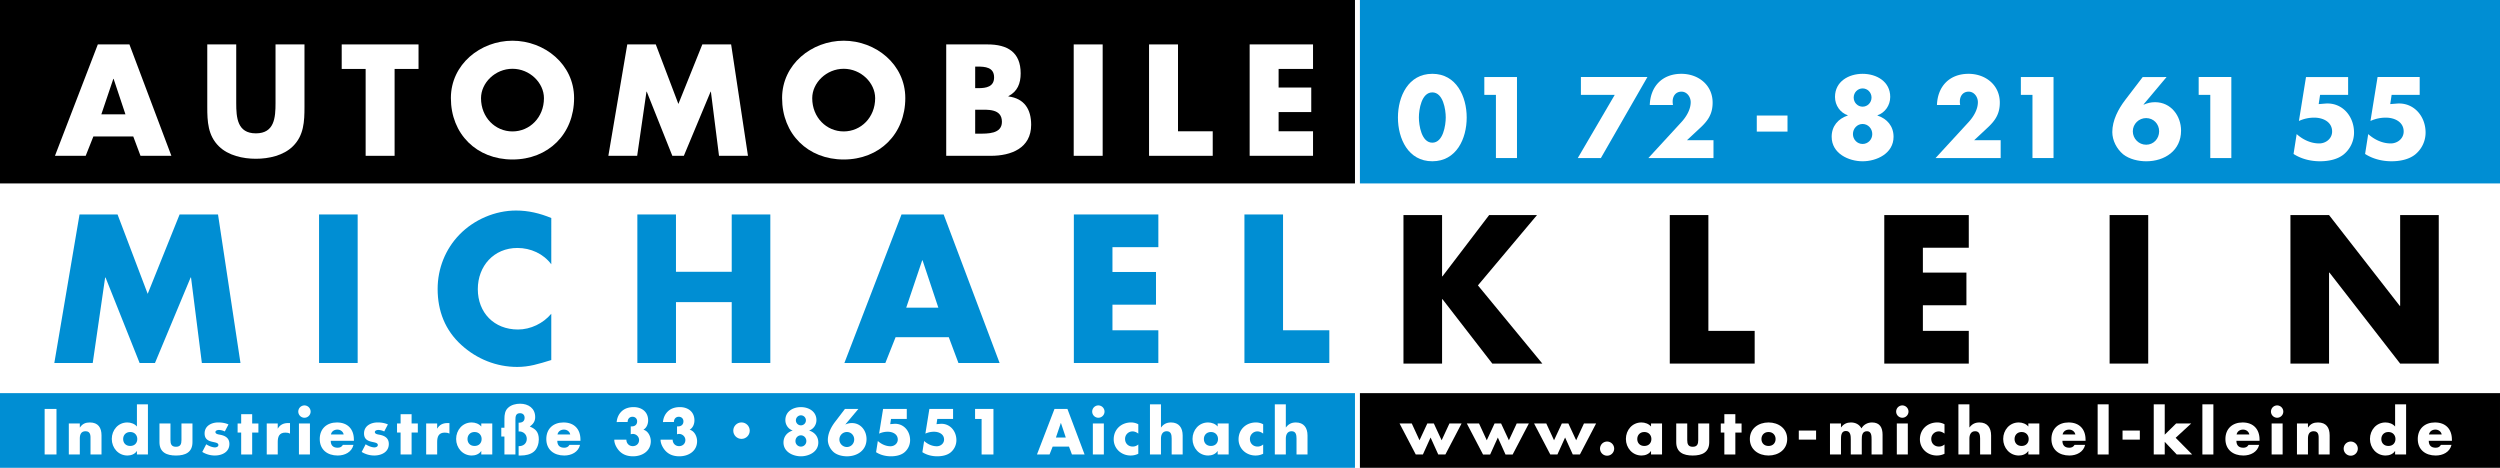 <svg xmlns="http://www.w3.org/2000/svg" viewBox="0 0 11168.96 2090.04"><defs><style>.cls-1{fill:#fff;}.cls-2{fill:#008ed3;}</style></defs><g id="HINTERGRUNDELEMENTE"><rect class="cls-1" width="11168.96" height="2094.03"/><rect width="6053.43" height="819.48"/><rect class="cls-2" x="6075.57" width="5093.38" height="819.48"/><rect class="cls-2" y="1756.38" width="6053.43" height="337.65"/><rect x="6075.57" y="1756.38" width="5093.38" height="337.65"/></g><g id="SCHRIFT_UMGEWANDELT"><path class="cls-2" d="M355.33,958.14H525.17l134.65,354.65L802.38,958.14H974l100.32,663.53H901.82l-48.4-381.92h-1.76L692.38,1621.67H623.74L471.49,1239.75h-1.76l-55.44,381.92H242.69Z"/><path class="cls-2" d="M1597.88,1621.67H1425.4V958.14h172.48Z"/><path class="cls-2" d="M2462.92,1180.78c-35.2-47.51-92.41-73-151.37-73-105.6,0-176.88,81-176.88,183.93,0,104.72,72.16,180.4,179.52,180.4,56.32,0,112.64-27.28,148.73-70.4v206.8c-57.21,17.6-98.57,30.8-152.25,30.8-92.4,0-180.4-35.2-249-97.68-73-66-106.48-152.24-106.48-250.8,0-90.64,34.32-177.77,97.68-242.89C2118,981,2212.11,940.54,2305.39,940.54c55.44,0,106.48,12.32,157.53,33.44Z"/><path class="cls-2" d="M3269,1214.23V958.14h172.49v663.53H3269V1349.75h-249v271.92H2847.46V958.14h172.48v256.09Z"/><path class="cls-2" d="M4001.14,1506.39l-45.76,115.28h-183l255.2-663.53h188.32l249.92,663.53H4281.86l-43.12-115.28Zm120.56-343.2h-1.76l-71.28,211.2H4192.1Z"/><path class="cls-2" d="M4970,1104.22V1215.1h194.48v146.09H4970v114.4h205v146.08H4797.53V958.14h377.52v146.08Z"/><path class="cls-2" d="M5732.08,1475.59h206.8v146.08H5559.6V958.14h172.48Z"/><path class="cls-1" d="M417.16,609.64,382.84,696.1H245.56L437,198.45H578.2L765.64,696.1H627.7l-32.34-86.46Zm90.42-257.4h-1.32L452.8,510.64H560.38Z"/><path class="cls-1" d="M1360.3,198.45V478.3c0,64-2.64,127.38-52.14,175.56-41.58,40.92-106.92,55.44-165,55.44s-123.43-14.52-165-55.44C928.65,605.68,926,542.32,926,478.3V198.45h129.36v262c0,64.68,4.63,135.3,87.79,135.3s87.78-70.62,87.78-135.3v-262Z"/><path class="cls-1" d="M1762.89,696.1H1633.53V308H1526.61V198.45h343.21V308H1762.89Z"/><path class="cls-1" d="M2564.79,438c0,161-115.5,274.56-275.22,274.56S2014.35,599.08,2014.35,438c0-150.48,132-256.09,275.22-256.09S2564.79,287.56,2564.79,438Zm-415.8.66c0,85.8,63.36,148.5,140.58,148.5s140.58-62.7,140.58-148.5c0-68.64-63.36-131.35-140.58-131.35S2149,370.06,2149,438.7Z"/><path class="cls-1" d="M2802.38,198.45h127.38l101,266,106.92-266h128.71l75.24,497.65H3212.25L3176,409.66h-1.32L3055.16,696.1h-51.48L2889.5,409.66h-1.32L2846.6,696.1H2717.9Z"/><path class="cls-1" d="M4044.5,438c0,161-115.5,274.56-275.22,274.56S3494.05,599.08,3494.05,438c0-150.48,132-256.09,275.23-256.09S4044.5,287.56,4044.5,438Zm-415.81.66c0,85.8,63.36,148.5,140.59,148.5s140.58-62.7,140.58-148.5c0-68.64-63.36-131.35-140.58-131.35S3628.69,370.06,3628.69,438.7Z"/><path class="cls-1" d="M4227.31,696.1V198.45h184.8c88.44,0,147.84,34.32,147.84,129.36,0,44.89-14.52,81.19-54.78,101.65v1.32c71.28,9.24,101.64,57.42,101.64,126.72,0,104.28-89.1,138.6-180.18,138.6Zm129.36-302.28h14.52c34.32,0,70-5.94,70-48.18,0-45.54-40.26-48.18-75.24-48.18h-9.24Zm0,203.28h16.5c38.28,0,103,2,103-52.8,0-60.06-64-54.12-106.26-54.12h-13.2Z"/><path class="cls-1" d="M4926.24,696.1H4796.88V198.45h129.36Z"/><path class="cls-1" d="M5262.83,586.54h155.11V696.1H5133.47V198.45h129.36Z"/><path class="cls-1" d="M5712.29,308v83.16h145.86V500.74H5712.29v85.8h153.78V696.1H5582.93V198.45h283.14V308Z"/><path class="cls-1" d="M6552.6,525.11c0,94.08-45.6,195.36-153.6,195.36s-153.6-101.28-153.6-195.36,46.08-195.36,153.6-195.36S6552.6,431,6552.6,525.11Zm-213.6-.48c0,35,11.52,112.8,60,112.8s60-77.76,60-112.8-11.52-111.84-60-111.84S6339,489.59,6339,524.63Z"/><path class="cls-1" d="M6631.32,423.83V344.15h145.92V706.07h-94.08V423.83Z"/><path class="cls-1" d="M7062.83,423.83V344.15h297.11L7152.11,706.07h-103.2L7214,423.83Z"/><path class="cls-1" d="M7655.14,626.39v79.68H7364.26l147.84-160.8c21.12-23,41.28-55.68,41.28-88.8,0-23-16.32-47-41.28-47-25.44,0-39.36,19.68-39.36,44.16a87.19,87.19,0,0,0,1.44,15.36H7370.5c2.88-83,55.68-139.2,141.12-139.2,75.84,0,139.68,49.92,139.68,128.64,0,51.84-21.6,82.08-58.56,115.68l-56.16,52.32Z"/><path class="cls-1" d="M7985.85,516v72H7848.57V516Z"/><path class="cls-1" d="M8444.72,433c0,38.4-24,71-57.12,82.08v1c43.2,14.4,72,47.52,72,95,0,74.88-75.84,109.44-138.24,109.44S8183.12,685.91,8183.12,611c0-47.52,28.8-80.64,72-95v-1C8222,504,8198,471.35,8198,433c0-69.12,61.44-103.2,123.36-103.2S8444.72,363.83,8444.72,433ZM8278.16,599c0,24.48,19.2,44.16,43.2,44.16s43.2-19.68,43.2-44.16c0-25-19.2-45.12-43.2-45.12S8278.16,574.07,8278.16,599Zm3.36-163.2c0,22.56,17.76,40.8,39.84,40.8s39.84-18.24,39.84-40.8-17.76-40.8-39.84-40.8S8281.52,413.27,8281.52,435.83Z"/><path class="cls-1" d="M8938.15,626.39v79.68H8647.27l147.84-160.8c21.12-23,41.28-55.68,41.28-88.8,0-23-16.32-47-41.28-47-25.44,0-39.36,19.68-39.36,44.16a87.19,87.19,0,0,0,1.44,15.36H8653.51c2.88-83,55.68-139.2,141.12-139.2,75.84,0,139.68,49.92,139.68,128.64,0,51.84-21.6,82.08-58.56,115.68l-56.16,52.32Z"/><path class="cls-1" d="M9028.38,423.83V344.15H9174.3V706.07h-94.08V423.83Z"/><path class="cls-1" d="M9679.25,344.15l-102.72,122.4,1,1c16.32-7.2,31.68-11,50.4-11,71,0,116.16,61,116.16,127.2,0,88.8-73,136.8-155.52,136.8-35,0-75.36-9.12-103.2-31.2-28.8-24-48.48-61.92-48.48-99.36,0-52.32,26.88-103.2,58.08-144l77.76-101.76Zm-33.12,242.4c0-32.64-25-59-58.08-59-32.64,0-59.52,26.4-59.52,59,0,33.12,26.88,60,59.52,60C9621.17,646.55,9646.13,619.67,9646.13,586.55Z"/><path class="cls-1" d="M9822.77,423.83V344.15h145.92V706.07h-94.08V423.83Z"/><path class="cls-1" d="M10365.16,423.83l-6.24,41.28,29.76-2.4c73.92-5.76,128.16,54.72,128.16,129.6a126.15,126.15,0,0,1-46.56,97.92c-28.8,23-69.6,30.24-105.6,30.24-41.28,0-83-10.08-118.08-32.64l13.92-88.8c27.84,25,63.36,41.76,100.8,41.76,29.76,0,57.6-21.6,57.6-53.28,0-43.68-41.76-61.92-79.2-61.92a162.79,162.79,0,0,0-69.12,14.88l31.68-196.32h188.16v79.68Z"/><path class="cls-1" d="M10684.83,423.83l-6.24,41.28,29.76-2.4c73.92-5.76,128.16,54.72,128.16,129.6a126.15,126.15,0,0,1-46.56,97.92c-28.8,23-69.6,30.24-105.6,30.24-41.28,0-83-10.08-118.08-32.64l13.92-88.8c27.84,25,63.36,41.76,100.8,41.76,29.76,0,57.6-21.6,57.6-53.28,0-43.68-41.76-61.92-79.2-61.92a162.79,162.79,0,0,0-69.12,14.88L10622,344.15h188.16v79.68Z"/><path d="M6652.89,960.8h213.85l-264,314.17,287.77,349.36H6667l-222.64-287.76h-1.76v287.76H6270.09V960.8h172.48v273.69h1.76Z"/><path d="M7632.33,1478.25h206.8v146.08H7459.85V960.8h172.48Z"/><path d="M8590.64,1106.89v110.88h194.49v146.08H8590.64v114.4h205.05v146.08H8418.16V960.8h377.53v146.09Z"/><path d="M9597.35,1624.33H9424.87V960.8h172.48Z"/><path d="M10232.71,960.8h172.48l315.92,405.69h1.76V960.8h172.48v663.53h-172.48L10407,1217.77h-1.76v406.56h-172.48Z"/><path class="cls-1" d="M252.36,2030.47H199.44V1826.89h52.92Z"/><path class="cls-1" d="M356.58,1909.78h.54c11.34-16.74,25.11-22.41,44.28-22.41,37.26,0,52.11,23.49,52.11,57.51v85.59H404.37V1963c0-13.23,2.16-36.45-22.14-36.45-20,0-25.65,14.85-25.65,32.13v71.82H307.43V1892h49.15Z"/><path class="cls-1" d="M611.73,2015.08h-.54c-8.64,13.77-25.66,20-41.86,20-41,0-69.93-34.29-69.93-74s28.35-73.71,69.39-73.71c15.93,0,32.68,5.94,42.94,18.09v-99.09h49.14v224.1H611.73Zm-61.57-53.73c0,17.55,11.61,31.05,31.6,31.05s31.59-13.5,31.59-31.05c0-17-11.61-31.32-31.59-31.32S550.16,1944.34,550.16,1961.35Z"/><path class="cls-1" d="M761.57,1892v74c0,17.55,4.32,30,24.57,30s24.57-12.42,24.57-30v-74h49.14v83.43c0,45.63-32.13,59.67-73.71,59.67s-73.71-14-73.71-59.67V1892Z"/><path class="cls-1" d="M1004.3,1927.6a61,61,0,0,0-26.46-6.75c-5.67,0-15.39,2.43-15.39,9.45,0,9.45,15.39,10.8,22.14,12.15,22.95,4.59,40.23,15.39,40.23,41,0,36.45-33.21,51.57-65.34,51.57a107.41,107.41,0,0,1-55.89-15.93l17.82-34.29c10,7,26.73,14,38.88,14,6.21,0,15.39-3,15.39-10.53,0-10.8-15.39-11.34-30.78-15.39s-30.78-11.61-30.78-36.45c0-34,30.78-49.14,61-49.14,15.66,0,31.32,2.43,45.63,8.91Z"/><path class="cls-1" d="M1126.61,2030.47h-49.14v-98h-15.93V1892h15.93v-41.58h49.14V1892h27.81v40.5h-27.81Z"/><path class="cls-1" d="M1240.81,1914.64h.54c9.45-17,25.65-24.57,44.82-24.57h9.45v47.25c-6.75-3.78-13.23-4.59-20.79-4.59-27.27,0-34,18.09-34,41.85v55.89h-49.14V1892h49.14Z"/><path class="cls-1" d="M1387.69,1838.77a27.54,27.54,0,1,1-27.54-27.54A27.66,27.66,0,0,1,1387.69,1838.77Zm-3,191.7h-49.14V1892h49.14Z"/><path class="cls-1" d="M1581,1969.45H1477.6c0,20,10.53,30.78,30.78,30.78,10.53,0,18.09-3.51,23.49-12.69h47.25c-3.78,16.2-13.5,28.08-26.19,35.91s-28.35,11.61-44.28,11.61c-45.9,0-80.19-25.92-80.19-73.71,0-46.17,31.59-74,76.68-74,48.06,0,75.87,29.7,75.87,77Zm-45.63-28.35c-2.43-13.23-14.58-21.87-27.81-21.87-14.31,0-26.19,7.56-29.16,21.87Z"/><path class="cls-1" d="M1716.54,1927.6a61,61,0,0,0-26.46-6.75c-5.67,0-15.39,2.43-15.39,9.45,0,9.45,15.39,10.8,22.14,12.15,23,4.59,40.23,15.39,40.23,41,0,36.45-33.21,51.57-65.34,51.57a107.41,107.41,0,0,1-55.89-15.93l17.82-34.29c10,7,26.73,14,38.88,14,6.21,0,15.39-3,15.39-10.53,0-10.8-15.39-11.34-30.78-15.39s-30.78-11.61-30.78-36.45c0-34,30.78-49.14,61-49.14,15.66,0,31.32,2.43,45.63,8.91Z"/><path class="cls-1" d="M1838.85,2030.47h-49.14v-98h-15.93V1892h15.93v-41.58h49.14V1892h27.81v40.5h-27.81Z"/><path class="cls-1" d="M1953.05,1914.64h.54c9.45-17,25.65-24.57,44.82-24.57h9.45v47.25c-6.75-3.78-13.23-4.59-20.79-4.59-27.27,0-34,18.09-34,41.85v55.89h-49.14V1892h49.14Z"/><path class="cls-1" d="M2199.29,2030.47h-49.14v-15.39h-.54c-8.64,13.77-25.65,20-41.85,20-41,0-69.93-34.29-69.93-74s28.35-73.71,69.39-73.71c15.93,0,32.67,5.94,42.93,18.09V1892h49.14Zm-110.7-69.12c0,17.55,11.61,31.05,31.59,31.05s31.59-13.5,31.59-31.05c0-17-11.61-31.32-31.59-31.32S2088.59,1944.34,2088.59,1961.35Z"/><path class="cls-1" d="M2253.56,1871.44c0-18.36,2.16-37,16.74-50,14-13,34.56-17.82,53.46-17.82,36.72,0,67.23,20.25,67.23,59.67,0,19.44-8.91,31.05-24,42.39,26.46,10.53,40.23,25.38,40.23,57.51,0,18.9-7,41.58-21.6,54-15.39,13.5-38.34,17.82-58.05,17.82H2317v-41.85c20.52.81,36.45-11.61,36.45-32.67,0-20.52-16.74-34.29-36.45-32.94v-39.15c15.12.54,26.73-5.67,26.73-21.87,0-12.69-7.83-20.52-20.52-20.52-19.71,0-20.52,15.66-20.52,30.78v153.63h-49.14v-80.19h-14v-39.15h14Z"/><path class="cls-1" d="M2593.22,1969.45H2489.8c0,20,10.53,30.78,30.79,30.78,10.53,0,18.09-3.51,23.49-12.69h47.25c-3.78,16.2-13.5,28.08-26.19,35.91s-28.35,11.61-44.28,11.61c-45.91,0-80.2-25.92-80.2-73.71,0-46.17,31.59-74,76.68-74,48.07,0,75.88,29.7,75.88,77Zm-45.63-28.35c-2.43-13.23-14.58-21.87-27.81-21.87-14.31,0-26.2,7.56-29.17,21.87Z"/><path class="cls-1" d="M2754.94,1885.48c2.16-21.33,10.8-37.53,23.76-49.14s31.05-17.55,51.84-17.55c36.45,0,65.07,21.06,65.07,59.13,0,16.2-6.48,33.48-21.33,41.85,21.6,5.67,33.21,30.51,33.21,51.3,0,44.55-38.61,67.5-79.11,67.5-23.22,0-44.28-6.21-60.75-23-12.15-12.42-23.76-33.48-23.22-51.3h54c0,16.2,11.61,28.89,28.35,28.89,16.2,0,28.35-10.8,28.35-27.27,0-15.39-13.23-27.27-28.08-27.27a34.45,34.45,0,0,0-9.18,1.62v-35.37h5.4c13.5,0,23.22-8.37,23.22-22.41,0-12.42-8.91-20.52-20.79-20.52-13.5,0-21.87,10.26-21.6,23.49Z"/><path class="cls-1" d="M2961.75,1885.48c2.16-21.33,10.8-37.53,23.76-49.14s31-17.55,51.84-17.55c36.46,0,65.08,21.06,65.08,59.13,0,16.2-6.48,33.48-21.33,41.85,21.6,5.67,33.21,30.51,33.21,51.3,0,44.55-38.61,67.5-79.12,67.5-23.22,0-44.28-6.21-60.75-23-12.15-12.42-23.76-33.48-23.22-51.3h54c0,16.2,11.61,28.89,28.35,28.89,16.21,0,28.36-10.8,28.36-27.27,0-15.39-13.23-27.27-28.09-27.27a34.45,34.45,0,0,0-9.18,1.62v-35.37h5.4c13.5,0,23.22-8.37,23.22-22.41,0-12.42-8.91-20.52-20.79-20.52-13.5,0-21.87,10.26-21.6,23.49Z"/><path class="cls-1" d="M3647.48,1876.84c0,21.6-13.5,40-32.13,46.17v.54c24.3,8.1,40.5,26.73,40.5,53.46,0,42.12-42.66,61.56-77.76,61.56s-77.76-19.44-77.76-61.56c0-26.73,16.2-45.36,40.5-53.46V1923c-18.63-6.21-32.13-24.57-32.13-46.17,0-38.88,34.56-58,69.39-58S3647.48,1838,3647.48,1876.84Zm-93.69,93.42a24.31,24.31,0,1,0,48.6,0c0-14-10.8-25.38-24.3-25.38S3553.79,1956.22,3553.79,1970.26Zm1.89-91.8a22.42,22.42,0,1,0,22.41-23A22.65,22.65,0,0,0,3555.68,1878.46Z"/><path class="cls-1" d="M3834.86,1826.89l-57.78,68.85.54.54a66.93,66.93,0,0,1,28.35-6.21c40,0,65.34,34.29,65.34,71.55,0,50-41,77-87.48,77-19.71,0-42.4-5.13-58.06-17.55-16.2-13.5-27.27-34.83-27.27-55.89,0-29.43,15.12-58.05,32.68-81l43.74-57.24Zm-18.63,136.35c0-18.36-14-33.21-32.67-33.21a33.48,33.48,0,1,0,0,67C3802.19,1997,3816.23,1981.87,3816.23,1963.24Z"/><path class="cls-1" d="M3980.65,1871.71l-3.51,23.22,16.74-1.35c41.58-3.24,72.09,30.78,72.09,72.9a71,71,0,0,1-26.19,55.08c-16.2,13-39.15,17-59.4,17-23.22,0-46.71-5.67-66.42-18.36l7.83-50c15.66,14,35.64,23.49,56.7,23.49,16.74,0,32.4-12.15,32.4-30,0-24.57-23.49-34.83-44.55-34.83a91.57,91.57,0,0,0-38.88,8.37l17.82-110.43h105.84v44.82Z"/><path class="cls-1" d="M4187.47,1871.71l-3.51,23.22,16.74-1.35c41.58-3.24,72.09,30.78,72.09,72.9a71,71,0,0,1-26.19,55.08c-16.2,13-39.15,17-59.4,17-23.22,0-46.71-5.67-66.42-18.36l7.83-50c15.66,14,35.64,23.49,56.7,23.49,16.74,0,32.4-12.15,32.4-30,0-24.57-23.49-34.83-44.55-34.83a91.57,91.57,0,0,0-38.88,8.37l17.82-110.43h105.84v44.82Z"/><path class="cls-1" d="M4356.22,1871.71v-44.82h82.08v203.58h-52.92V1871.71Z"/><path class="cls-1" d="M4702.89,1995.1l-14,35.37h-56.16l78.3-203.58h57.78l76.68,203.58H4789l-13.23-35.37Zm37-105.3h-.54l-21.87,64.8h44Z"/><path class="cls-1" d="M4934.55,1838.77a27.54,27.54,0,1,1-27.54-27.54A27.66,27.66,0,0,1,4934.55,1838.77Zm-3,191.7h-49.14V1892h49.14Z"/><path class="cls-1" d="M5085.47,1937.05c-7.29-5.4-15.93-9.72-25.38-9.72a33.26,33.26,0,0,0-33.75,33.75c0,20,14.31,34,34.56,34a37.74,37.74,0,0,0,24.57-9.45v41.58a77.06,77.06,0,0,1-34.56,7.83c-41,0-75.33-30.51-75.33-72.36,0-44.55,34-75.33,77.49-75.33a67.07,67.07,0,0,1,32.4,8.1Z"/><path class="cls-1" d="M5186.72,1806.37v103.14h.54c11.34-15.12,25.11-22.14,44.28-22.14,35.1,0,52.11,23.22,52.11,58.32v84.78h-49.14v-71c0-16.2-2.43-32.94-22.14-32.94-19.44,0-25.65,16.74-25.65,32.94v71h-49.14v-224.1Z"/><path class="cls-1" d="M5489.12,2030.47H5440v-15.39h-.54c-8.64,13.77-25.65,20-41.85,20-41,0-69.93-34.29-69.93-74s28.35-73.71,69.39-73.71c15.93,0,32.67,5.94,42.93,18.09V1892h49.14Zm-110.7-69.12c0,17.55,11.61,31.05,31.59,31.05s31.59-13.5,31.59-31.05c0-17-11.61-31.32-31.59-31.32S5378.42,1944.34,5378.42,1961.35Z"/><path class="cls-1" d="M5643.29,1937.05c-7.29-5.4-15.93-9.72-25.38-9.72a33.26,33.26,0,0,0-33.75,33.75c0,20,14.31,34,34.56,34a37.74,37.74,0,0,0,24.57-9.45v41.58a77.06,77.06,0,0,1-34.56,7.83c-41,0-75.33-30.51-75.33-72.36,0-44.55,34-75.33,77.49-75.33a67.07,67.07,0,0,1,32.4,8.1Z"/><path class="cls-1" d="M5744.53,1806.37v103.14h.54c11.34-15.12,25.11-22.14,44.28-22.14,35.1,0,52.11,23.22,52.11,58.32v84.78h-49.14v-71c0-16.2-2.43-32.94-22.14-32.94-19.44,0-25.65,16.74-25.65,32.94v71h-49.14v-224.1Z"/><path class="cls-1" d="M6341.79,1967l34.83-75.06h29.16l34.83,75.06,34.83-75.06h54.27l-72.36,138.51h-31.86l-34.29-75.87-34.29,75.87h-31.86L6252.69,1892h54.54Z"/><path class="cls-1" d="M6642.29,1967l34.83-75.06h29.16l34.84,75.06L6776,1892h54.27l-72.36,138.51H6726l-34.29-75.87-34.29,75.87h-31.86L6553.19,1892h54.54Z"/><path class="cls-1" d="M6942.8,1967l34.83-75.06h29.16l34.83,75.06,34.83-75.06h54.27l-72.36,138.51H7026.5l-34.29-75.87-34.29,75.87h-31.86L6853.7,1892h54.54Z"/><path class="cls-1" d="M7211.45,2004.28a31.59,31.59,0,1,1-31.59-31.59A31.63,31.63,0,0,1,7211.45,2004.28Z"/><path class="cls-1" d="M7425.29,2030.47h-49.15v-15.39h-.54c-8.64,13.77-25.65,20-41.85,20-41,0-69.93-34.29-69.93-74s28.35-73.71,69.39-73.71c15.93,0,32.67,5.94,42.93,18.09V1892h49.15Zm-110.71-69.12c0,17.55,11.61,31.05,31.59,31.05s31.59-13.5,31.59-31.05c0-17-11.61-31.32-31.59-31.32S7314.58,1944.34,7314.58,1961.35Z"/><path class="cls-1" d="M7537.87,1892v74c0,17.55,4.32,30,24.57,30s24.57-12.42,24.57-30v-74h49.14v83.43c0,45.63-32.13,59.67-73.71,59.67s-73.71-14-73.71-59.67V1892Z"/><path class="cls-1" d="M7752.79,2030.47h-49.14v-98h-15.93V1892h15.93v-41.58h49.14V1892h27.81v40.5h-27.81Z"/><path class="cls-1" d="M7984.45,1961.35c0,47-38.88,73.71-83.43,73.71-44.28,0-83.43-26.46-83.43-73.71s38.88-74,83.43-74S7984.45,1914.1,7984.45,1961.35Zm-115,0c0,17.55,11.61,31.05,31.59,31.05s31.59-13.5,31.59-31.05c0-17-11.61-31.32-31.59-31.32S7869.43,1944.34,7869.43,1961.35Z"/><path class="cls-1" d="M8113.5,1923.55v40.5h-77.22v-40.5Z"/><path class="cls-1" d="M8224.74,1909.24h.54c11.61-15.39,25.92-21.87,43.74-21.87,20,0,37.26,8.1,47.25,26.46,9.45-17.28,28.08-26.46,47-26.46,35.11,0,47.26,23,47.26,54.81v88.29h-49.14v-66.15c0-14.31.53-37.8-20.26-37.8-22.68,0-23.49,21.33-23.49,37.8v66.15h-49.14v-66.15c0-15.39,0-38.88-21.87-38.88s-21.87,23.49-21.87,38.88v66.15H8175.6V1892h49.14Z"/><path class="cls-1" d="M8526.33,1838.77a27.54,27.54,0,1,1-27.54-27.54A27.66,27.66,0,0,1,8526.33,1838.77Zm-3,191.7h-49.14V1892h49.14Z"/><path class="cls-1" d="M8687.25,1937.05c-7.29-5.4-15.93-9.72-25.38-9.72a33.26,33.26,0,0,0-33.75,33.75c0,20,14.31,34,34.56,34a37.74,37.74,0,0,0,24.57-9.45v41.58a77.06,77.06,0,0,1-34.56,7.83c-41,0-75.33-30.51-75.33-72.36,0-44.55,34-75.33,77.49-75.33a67.07,67.07,0,0,1,32.4,8.1Z"/><path class="cls-1" d="M8798.48,1806.37v103.14h.54c11.35-15.12,25.11-22.14,44.28-22.14,35.11,0,52.12,23.22,52.12,58.32v84.78h-49.14v-71c0-16.2-2.43-32.94-22.15-32.94-19.43,0-25.65,16.74-25.65,32.94v71h-49.14v-224.1Z"/><path class="cls-1" d="M9110.88,2030.47h-49.15v-15.39h-.54c-8.64,13.77-25.65,20-41.85,20-41,0-69.93-34.29-69.93-74s28.35-73.71,69.39-73.71c15.93,0,32.67,5.94,42.93,18.09V1892h49.15Zm-110.71-69.12c0,17.55,11.61,31.05,31.59,31.05s31.59-13.5,31.59-31.05c0-17-11.61-31.32-31.59-31.32S9000.17,1944.34,9000.17,1961.35Z"/><path class="cls-1" d="M9317.42,1969.45H9214c0,20,10.53,30.78,30.78,30.78,10.53,0,18.09-3.51,23.49-12.69h47.25c-3.78,16.2-13.5,28.08-26.19,35.91s-28.35,11.61-44.28,11.61c-45.9,0-80.19-25.92-80.19-73.71,0-46.17,31.59-74,76.68-74,48.06,0,75.87,29.7,75.87,77Zm-45.63-28.35c-2.43-13.23-14.58-21.87-27.81-21.87-14.31,0-26.19,7.56-29.16,21.87Z"/><path class="cls-1" d="M9420.56,2030.47h-49.14v-224.1h49.14Z"/><path class="cls-1" d="M9559.87,1923.55v40.5h-77.22v-40.5Z"/><path class="cls-1" d="M9671.11,1941.91l51-50h67.24l-69.4,64,73.72,74.52h-68.86L9671.11,1974v56.43H9622v-224.1h49.14Z"/><path class="cls-1" d="M9888.46,2030.47h-49.14v-224.1h49.14Z"/><path class="cls-1" d="M10094.74,1969.45H9991.33c0,20,10.53,30.78,30.78,30.78,10.53,0,18.09-3.51,23.49-12.69h47.25c-3.78,16.2-13.5,28.08-26.19,35.91s-28.35,11.61-44.28,11.61c-45.9,0-80.19-25.92-80.19-73.71,0-46.17,31.59-74,76.68-74,48.06,0,75.87,29.7,75.87,77Zm-45.63-28.35c-2.43-13.23-14.58-21.87-27.81-21.87-14.31,0-26.19,7.56-29.16,21.87Z"/><path class="cls-1" d="M10200.84,1838.77a27.54,27.54,0,1,1-27.54-27.54A27.66,27.66,0,0,1,10200.84,1838.77Zm-3,191.7h-49.14V1892h49.14Z"/><path class="cls-1" d="M10311,1909.78h.54c11.34-16.74,25.11-22.41,44.28-22.41,37.26,0,52.11,23.49,52.11,57.51v85.59h-49.14V1963c0-13.23,2.16-36.45-22.14-36.45-20,0-25.65,14.85-25.65,32.13v71.82h-49.14V1892H10311Z"/><path class="cls-1" d="M10533.75,2004.28a31.59,31.59,0,1,1-31.59-31.59A31.63,31.63,0,0,1,10533.75,2004.28Z"/><path class="cls-1" d="M10700.34,2015.08h-.54c-8.64,13.77-25.66,20-41.86,20-41,0-69.93-34.29-69.93-74s28.35-73.71,69.39-73.71c15.94,0,32.68,5.94,42.94,18.09v-99.09h49.14v224.1h-49.14Zm-61.57-53.73c0,17.55,11.61,31.05,31.59,31.05s31.6-13.5,31.6-31.05c0-17-11.62-31.32-31.6-31.32S10638.77,1944.34,10638.77,1961.35Z"/><path class="cls-1" d="M10954.13,1969.45h-103.41c0,20,10.53,30.78,30.78,30.78,10.53,0,18.09-3.51,23.49-12.69h47.25c-3.78,16.2-13.5,28.08-26.19,35.91s-28.35,11.61-44.28,11.61c-45.9,0-80.19-25.92-80.19-73.71,0-46.17,31.59-74,76.68-74,48.06,0,75.87,29.7,75.87,77Zm-45.63-28.35c-2.43-13.23-14.58-21.87-27.81-21.87-14.31,0-26.19,7.56-29.16,21.87Z"/><circle class="cls-1" cx="3312.73" cy="1923.99" r="36.77"/></g></svg>